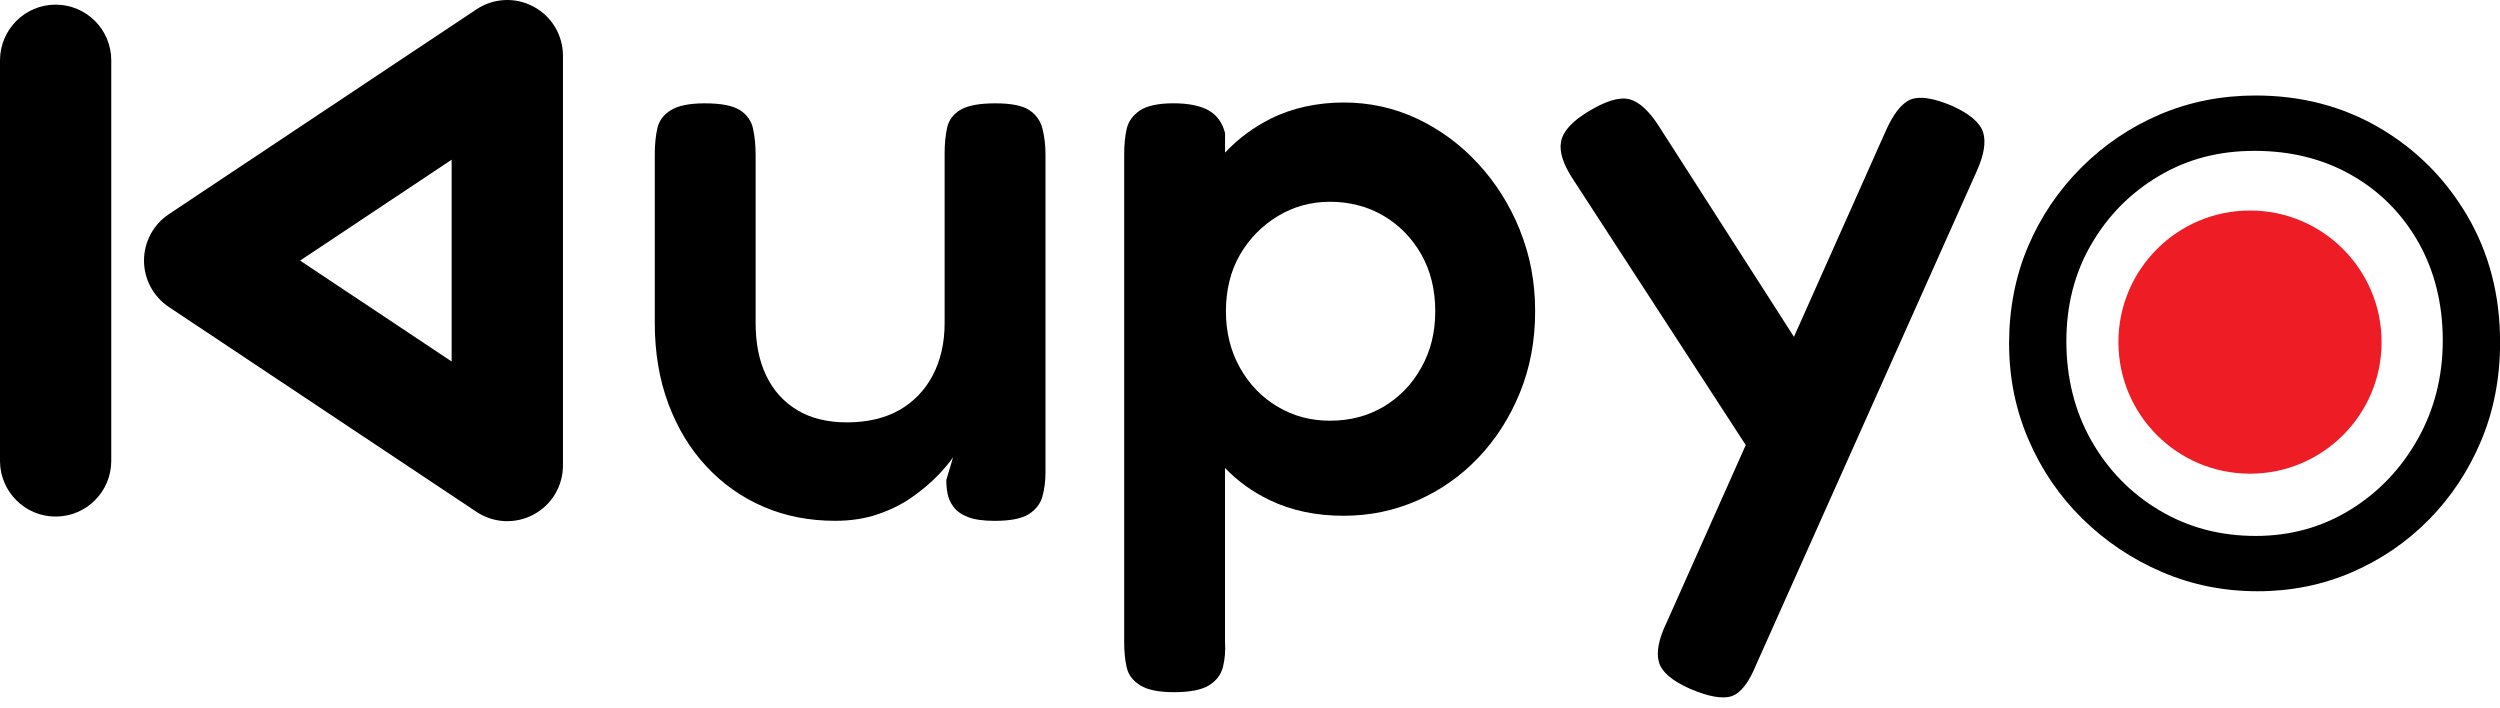 <svg xmlns="http://www.w3.org/2000/svg" width="120" height="34" viewBox="0 0 120 34" fill="none"><g clip-path="url(#clip0_2_3602)"><path d="M40.093 24.999C38.845 24.999 37.699 24.776 36.656 24.327C35.612 23.878 34.697 23.235 33.911 22.392C33.125 21.552 32.515 20.545 32.08 19.378C31.645 18.211 31.43 16.92 31.43 15.509V7.403C31.43 6.941 31.47 6.528 31.552 6.162C31.634 5.795 31.849 5.503 32.202 5.287C32.555 5.069 33.097 4.96 33.829 4.96C34.615 4.96 35.178 5.069 35.517 5.287C35.857 5.504 36.066 5.802 36.148 6.183C36.23 6.563 36.27 6.985 36.27 7.445V15.509C36.27 16.487 36.44 17.329 36.78 18.034C37.119 18.74 37.613 19.291 38.264 19.684C38.914 20.077 39.713 20.274 40.663 20.274C41.613 20.274 42.473 20.077 43.166 19.684C43.858 19.291 44.392 18.735 44.772 18.015C45.151 17.295 45.342 16.46 45.342 15.509V7.363C45.342 6.901 45.382 6.488 45.464 6.121C45.546 5.755 45.761 5.47 46.114 5.266C46.467 5.061 47.022 4.96 47.781 4.96C48.541 4.96 49.082 5.069 49.408 5.287C49.735 5.504 49.944 5.802 50.04 6.183C50.135 6.563 50.183 6.969 50.183 7.405V22.679C50.183 23.085 50.135 23.466 50.04 23.819C49.944 24.172 49.727 24.457 49.389 24.675C49.05 24.892 48.501 25.001 47.741 25.001C47.198 25.001 46.772 24.94 46.46 24.818C46.147 24.696 45.916 24.533 45.767 24.329C45.618 24.125 45.523 23.914 45.483 23.697C45.443 23.479 45.422 23.263 45.422 23.045L45.748 21.945C45.586 22.19 45.342 22.482 45.016 22.82C44.69 23.16 44.291 23.5 43.816 23.838C43.341 24.178 42.792 24.457 42.168 24.673C41.544 24.89 40.852 24.999 40.093 24.999Z" fill="black"></path><path d="M72.959 11.049C72.47 9.842 71.799 8.774 70.946 7.852C70.092 6.929 69.115 6.209 68.017 5.694C66.918 5.178 65.745 4.92 64.498 4.92C63.25 4.92 62.029 5.178 60.999 5.694C60.164 6.112 59.434 6.656 58.802 7.325V6.385C58.667 5.869 58.396 5.503 57.988 5.285C57.581 5.067 57.025 4.958 56.321 4.958C55.617 4.958 55.052 5.075 54.715 5.304C54.375 5.535 54.165 5.827 54.083 6.179C54.001 6.532 53.961 6.939 53.961 7.401V30.821C53.961 31.283 54.001 31.69 54.083 32.043C54.165 32.397 54.381 32.681 54.734 32.899C55.087 33.117 55.628 33.225 56.361 33.225C57.093 33.225 57.675 33.117 58.028 32.899C58.381 32.681 58.604 32.389 58.699 32.024C58.795 31.657 58.827 31.243 58.8 30.783V22.463C59.414 23.099 60.126 23.613 60.937 24.002C61.98 24.505 63.166 24.757 64.496 24.757C65.743 24.757 66.922 24.512 68.034 24.023C69.146 23.534 70.122 22.849 70.962 21.966C71.803 21.084 72.467 20.045 72.955 18.851C73.443 17.657 73.687 16.353 73.687 14.941C73.687 13.53 73.443 12.26 72.955 11.051L72.959 11.049ZM68.221 17.648C67.772 18.45 67.17 19.073 66.411 19.522C65.651 19.97 64.797 20.194 63.847 20.194C62.897 20.194 62.085 19.97 61.326 19.522C60.566 19.073 59.964 18.45 59.516 17.648C59.067 16.848 58.844 15.944 58.844 14.94C58.844 13.935 59.067 13.005 59.516 12.231C59.964 11.458 60.566 10.841 61.326 10.379C62.085 9.916 62.926 9.685 63.847 9.685C64.768 9.685 65.65 9.909 66.411 10.358C67.17 10.806 67.772 11.423 68.221 12.21C68.669 12.997 68.892 13.908 68.892 14.94C68.892 15.971 68.669 16.848 68.221 17.648Z" fill="black"></path><path d="M95.187 6.345C95.038 5.883 94.542 5.462 93.703 5.082C92.809 4.702 92.143 4.601 91.71 4.777C91.275 4.954 90.869 5.476 90.489 6.345L86.11 16.168L79.629 6.06C79.14 5.3 78.658 4.867 78.185 4.758C77.71 4.649 77.052 4.853 76.213 5.369C75.454 5.831 75.026 6.305 74.931 6.794C74.835 7.283 75.032 7.894 75.52 8.627L83.796 21.363L79.995 29.889C79.615 30.676 79.493 31.308 79.629 31.783C79.764 32.259 80.266 32.685 81.134 33.067C82.028 33.447 82.692 33.562 83.127 33.413C83.56 33.264 83.953 32.754 84.305 31.885L94.882 8.22C95.235 7.434 95.336 6.809 95.187 6.347V6.345Z" fill="black"></path><path d="M108.365 28.38C106.729 28.38 105.189 28.069 103.751 27.446C102.311 26.823 101.043 25.971 99.946 24.889C98.849 23.808 97.989 22.545 97.369 21.103C96.747 19.661 96.436 18.122 96.436 16.481C96.436 14.84 96.738 13.261 97.344 11.836C97.949 10.411 98.8 9.149 99.896 8.05C100.993 6.952 102.254 6.1 103.677 5.493C105.1 4.888 106.629 4.584 108.268 4.584C110.459 4.584 112.441 5.1 114.209 6.133C115.975 7.166 117.383 8.576 118.432 10.361C119.479 12.149 120.004 14.172 120.004 16.433C120.004 18.137 119.701 19.711 119.096 21.153C118.489 22.595 117.656 23.857 116.592 24.938C115.527 26.019 114.291 26.863 112.886 27.471C111.478 28.076 109.971 28.38 108.369 28.38H108.365ZM108.268 25.725C109.937 25.725 111.451 25.307 112.809 24.472C114.167 23.636 115.247 22.505 116.05 21.08C116.851 19.655 117.253 18.074 117.253 16.336C117.253 14.598 116.86 12.993 116.075 11.616C115.289 10.239 114.217 9.166 112.859 8.396C111.501 7.626 109.954 7.241 108.22 7.241C106.486 7.241 104.987 7.642 103.629 8.446C102.271 9.25 101.19 10.339 100.388 11.716C99.585 13.093 99.185 14.649 99.185 16.385C99.185 18.122 99.585 19.745 100.388 21.155C101.19 22.564 102.279 23.68 103.654 24.497C105.029 25.316 106.566 25.725 108.27 25.725H108.268Z" fill="black"></path><path d="M25.61 0.319C24.739 -0.149 23.693 -0.099 22.869 0.449L8.104 10.281C7.361 10.776 6.912 11.614 6.912 12.508C6.912 13.402 7.361 14.241 8.104 14.735L22.871 24.568C23.693 25.116 24.741 25.165 25.612 24.698C26.484 24.23 27.022 23.33 27.022 22.341V2.676C27.022 1.687 26.484 0.787 25.612 0.319H25.61ZM21.679 17.352L14.405 12.508L21.679 7.665V17.352Z" fill="black"></path><path d="M0 2.897V22.121C0 23.597 1.196 24.795 2.67 24.795C4.145 24.795 5.341 23.597 5.341 22.121V2.897C5.341 1.421 4.145 0.223 2.67 0.223C1.196 0.223 0 1.421 0 2.897Z" fill="black"></path></g><g filter="url(#filter0_d_2_3602)"><circle cx="108" cy="16.421" r="6.316" fill="#ED1C25"></circle></g><defs><filter id="filter0_d_2_3602" x="98.684" y="7.105" width="18.632" height="18.632" filterUnits="userSpaceOnUse" color-interpolation-filters="sRGB"><feGaussianBlur stdDeviation="1.5"></feGaussianBlur></filter><clipPath id="clip0_2_3602"><rect width="120" height="33.474" fill="white"></rect></clipPath></defs></svg>